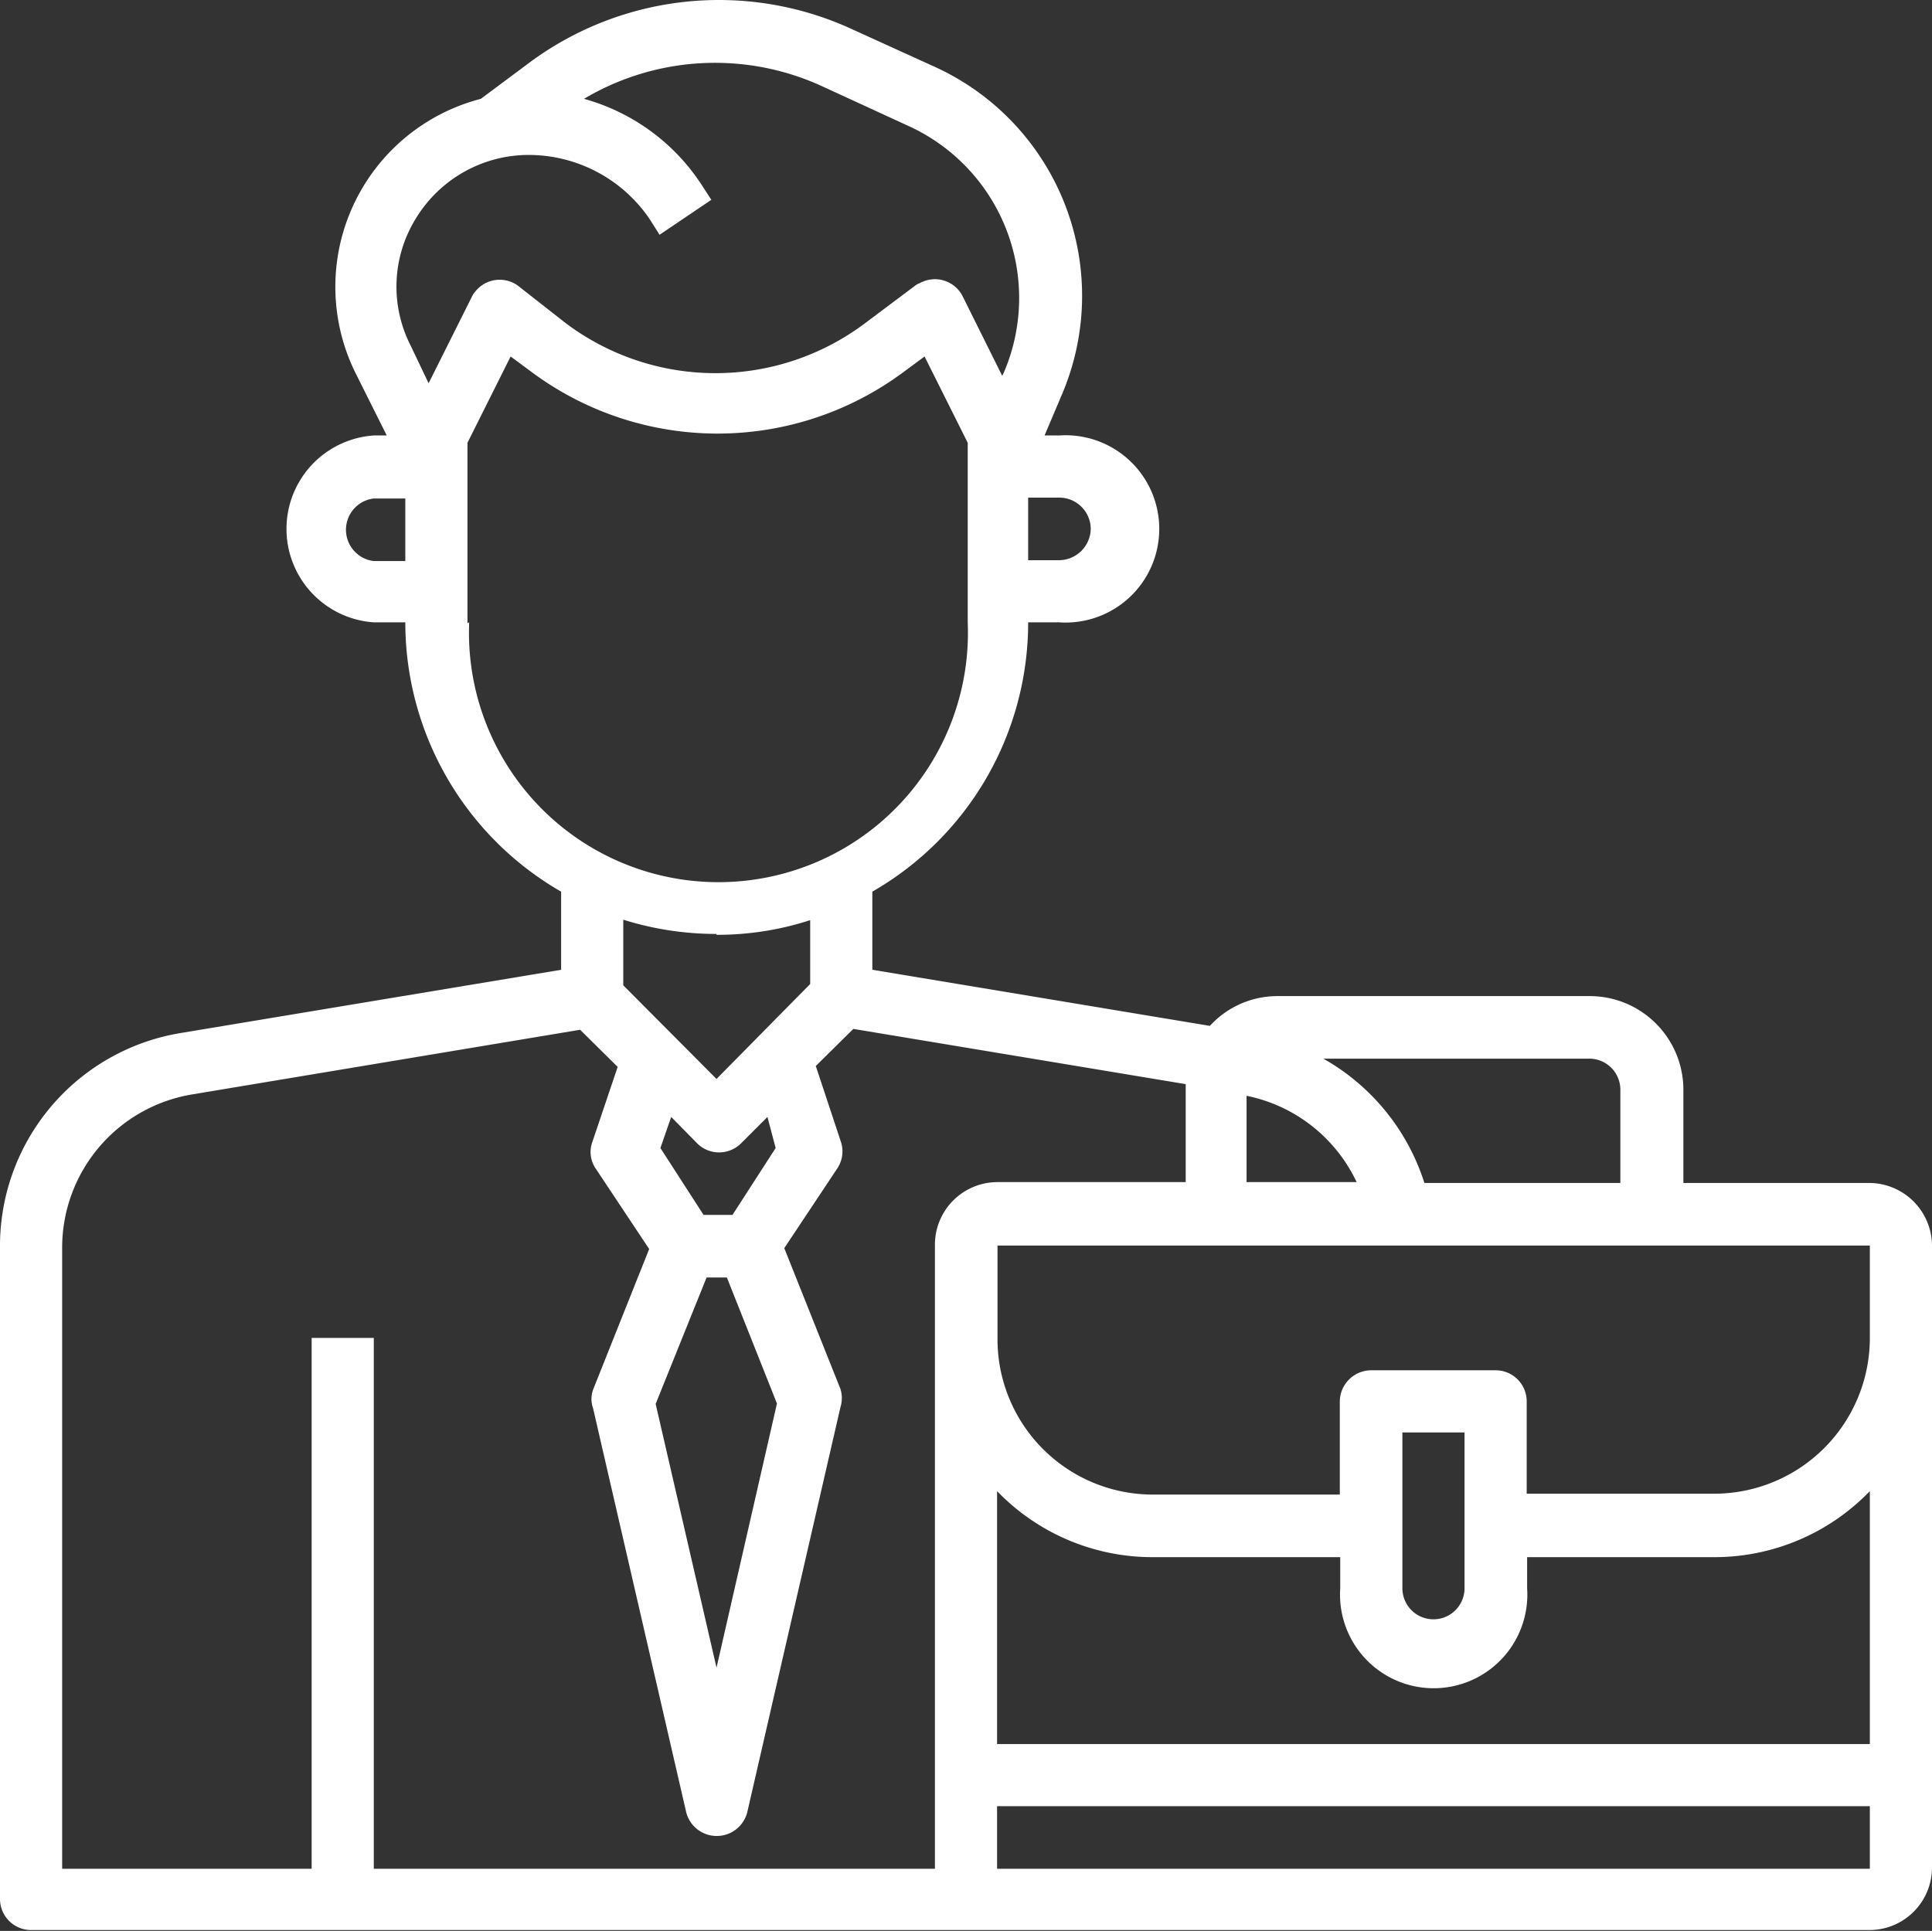 <svg xmlns="http://www.w3.org/2000/svg" viewBox="0 0 44.76 44.74"><rect x="0" y="0" width="44.76" height="44.74" fill="#333333" stroke="none"/><defs><style>.cls-1{fill:#fff;}</style></defs><g id="Livello_2" data-name="Livello 2"><g id="Livello_1-2" data-name="Livello 1"><path id="Tracciato_159" data-name="Tracciato 159" class="cls-1" d="M43.32,27.41H39V25.25a2.17,2.17,0,0,0-2.16-2.17H29.6a2.12,2.12,0,0,0-1.57.69l-7.82-1.3V20.66a7.19,7.19,0,0,0,3.61-6.24h.72a2.17,2.17,0,1,0,0-4.33H24.2l.39-.92a5.83,5.83,0,0,0-2.93-7.62l-2-.91a7.37,7.37,0,0,0-7.38.8l-1.14.85h0a4.5,4.5,0,0,0-2.9,6.36l.72,1.44H8.66a2.17,2.17,0,0,0,0,4.33h.73A7.2,7.2,0,0,0,13,20.66v1.81L4.22,23.93a5,5,0,0,0-4.22,5V44a.72.72,0,0,0,.72.72h42.6a1.45,1.45,0,0,0,1.44-1.44V28.86A1.46,1.46,0,0,0,43.32,27.41Zm-5.78-2.16v2.16H33a5.07,5.07,0,0,0-2.34-2.88h6.19A.72.72,0,0,1,37.54,25.25Zm-8.66.14a3.61,3.61,0,0,1,2.55,2H28.88ZM25.27,12.25a.74.74,0,0,1-.72.73h-.73V11.53h.73a.73.73,0,0,1,.72.72ZM9.63,5.07a3.06,3.06,0,0,1,2.61-1.48,3.39,3.39,0,0,1,2.82,1.5l.22.35,1.2-.81-.22-.34a4.77,4.77,0,0,0-2.73-2A5.94,5.94,0,0,1,19.05,2l2,.92A4.38,4.38,0,0,1,23.27,8.6l-.05.11-.91-1.83a.72.72,0,0,0-1-.32.39.39,0,0,0-.11.06l-1.16.87a5.77,5.77,0,0,1-6.93,0L12,6.62a.72.72,0,0,0-1,.15.41.41,0,0,0-.07.11l-1,2L9.51,8A3,3,0,0,1,9.63,5.07ZM8.66,13a.73.73,0,0,1,0-1.45h.73V13Zm2.17,1.44V10.26l1-2,.46.34a7.22,7.22,0,0,0,8.67,0l.46-.34,1,2v4.16a5.78,5.78,0,1,1-11.55,0Zm5.77,7.22a6.93,6.93,0,0,0,2.17-.34v1.48L16.6,25l-2.16-2.17V21.31a7.21,7.21,0,0,0,2.16.33Zm-.23,7.94h.47L18,32.52,16.6,38.64l-1.41-6.11Zm1.6-3-1,1.55h-.67l-1-1.55.25-.72.61.62a.72.72,0,0,0,1,0l.62-.62ZM8.66,43.3V31H7.22V43.3H1.44V28.92a3.6,3.6,0,0,1,3-3.56l9-1.5.87.86-.59,1.75a.68.68,0,0,0,.09.62l1.23,1.85-1.3,3.26a.64.64,0,0,0,0,.43L15.9,42a.73.73,0,0,0,1.41,0l2.16-9.39a.71.71,0,0,0,0-.43l-1.3-3.26,1.23-1.85a.71.71,0,0,0,.08-.62l-.58-1.75.87-.86,7.7,1.28s0,.07,0,.11v2.16H23.1a1.45,1.45,0,0,0-1.44,1.45V43.3Zm15.16,0H23.1V41.85H43.32V43.3Zm19.5-2.89H23.1V34.55a5,5,0,0,0,3.61,1.53h4.34v.72a2.17,2.17,0,1,0,4.33,0v-.72h4.33a5,5,0,0,0,3.61-1.53ZM32.49,36.8V33.19h1.44V36.8a.72.72,0,1,1-1.44,0ZM43.32,31a3.61,3.61,0,0,1-3.61,3.61H35.37V32.47a.72.72,0,0,0-.72-.72H31.77a.73.73,0,0,0-.73.72h0v2.16H26.71A3.6,3.6,0,0,1,23.11,31V28.86H43.32Z"></path></g></g></svg>